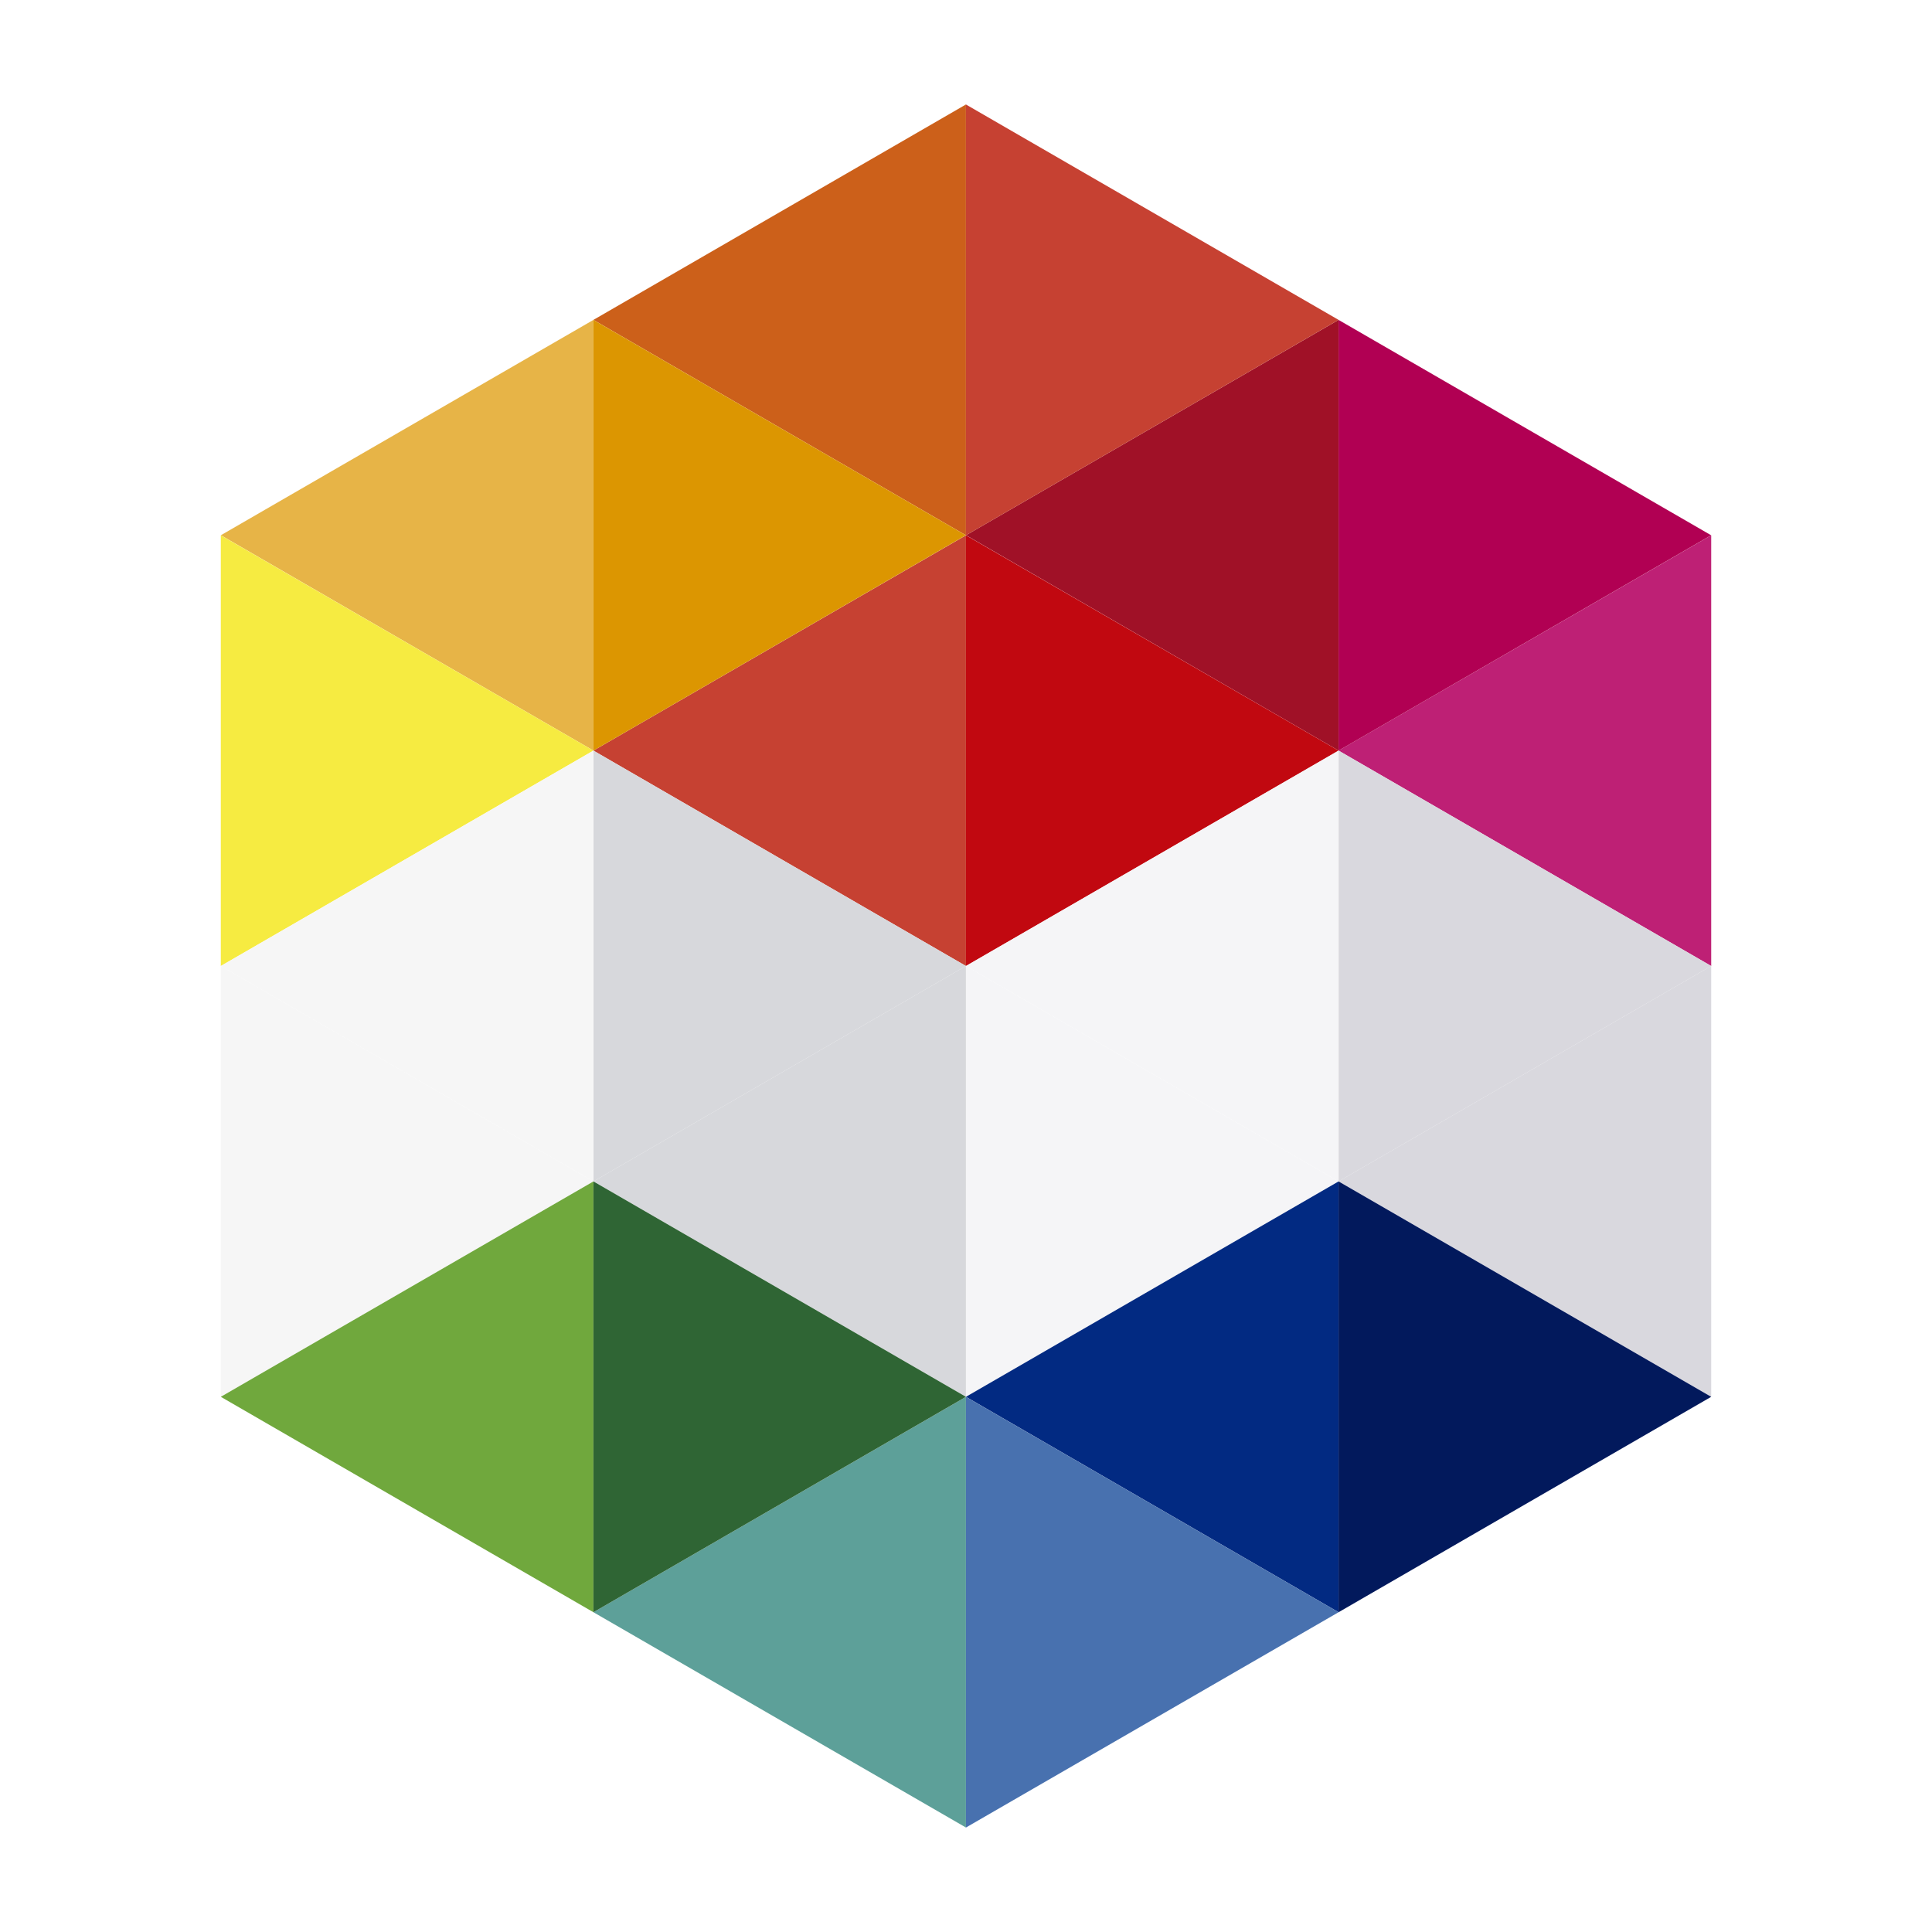 <svg width="70" height="70" fill="none" viewBox="0 0 70 70" xmlns="http://www.w3.org/2000/svg">
	<g stroke-width=".916">
		<path d="m21.501 27.196 13.497 7.804v-15.605z" fill="#c64132"/>
		<path d="m8 19.391 13.501 7.804v-15.605l-13.501 7.804z" fill="#e7b447"/>
		<path d="m21.501 11.59 13.497 7.804v-15.609z" fill="#cc601a"/>
		<path d="m34.998 19.391 13.501 7.804v-15.605l-13.501 7.804z" fill="#a01127"/>
		<path d="m48.499 27.196 13.501 7.804v-15.605z" fill="#be2075"/>
		<path d="m34.998 19.395-13.497-7.804v15.605l13.497-7.804z" fill="#dc9601"/>
		<path d="m48.499 27.196-13.501-7.801v15.605z" fill="#c10810"/>
		<path d="m48.499 11.59-13.501-7.804v15.609z" fill="#c64132"/>
		<path d="m62 19.395-13.501-7.804v15.605l13.501-7.804z" fill="#b10053"/>
		<path d="m21.501 27.196-13.501-7.801v15.605z" fill="#f6eb41"/>
		<path d="m34.998 35-13.497-7.804v15.609z" fill="#d7d8dc"/>
		<path d="m21.501 42.804 13.497 7.804v-15.609z" fill="#d7d8dc"/>
		<path d="m62 35-13.501-7.804v15.609z" fill="#d9d8de"/>
		<path d="m48.499 42.804 13.501 7.804v-15.609z" fill="#d9d8de"/>
		<path d="m34.998 35 13.501-7.804v15.609z" fill="#f5f5f7"/>
		<path d="m48.499 42.804-13.501 7.804v-15.609z" fill="#f5f5f7"/>
		<path d="m8 35 13.501-7.804v15.609z" fill="#f6f6f6"/>
		<path d="m21.501 42.804-13.501 7.804v-15.609z" fill="#f6f6f6"/>
		<path d="m8 50.609 13.501 7.805v-15.609z" fill="#70a83d"/>
		<path d="m21.501 58.414 13.497 7.801v-15.605z" fill="#5da099"/>
		<path d="m34.998 50.609 13.501 7.805v-15.609z" fill="#022a82"/>
		<path d="m34.998 50.609-13.497-7.804v15.609z" fill="#2f6534"/>
		<path d="m48.499 58.414-13.501-7.804v15.605z" fill="#4871af"/>
		<path d="m62 50.609-13.501-7.804v15.609z" fill="#02195c"/>
	</g>
</svg>
